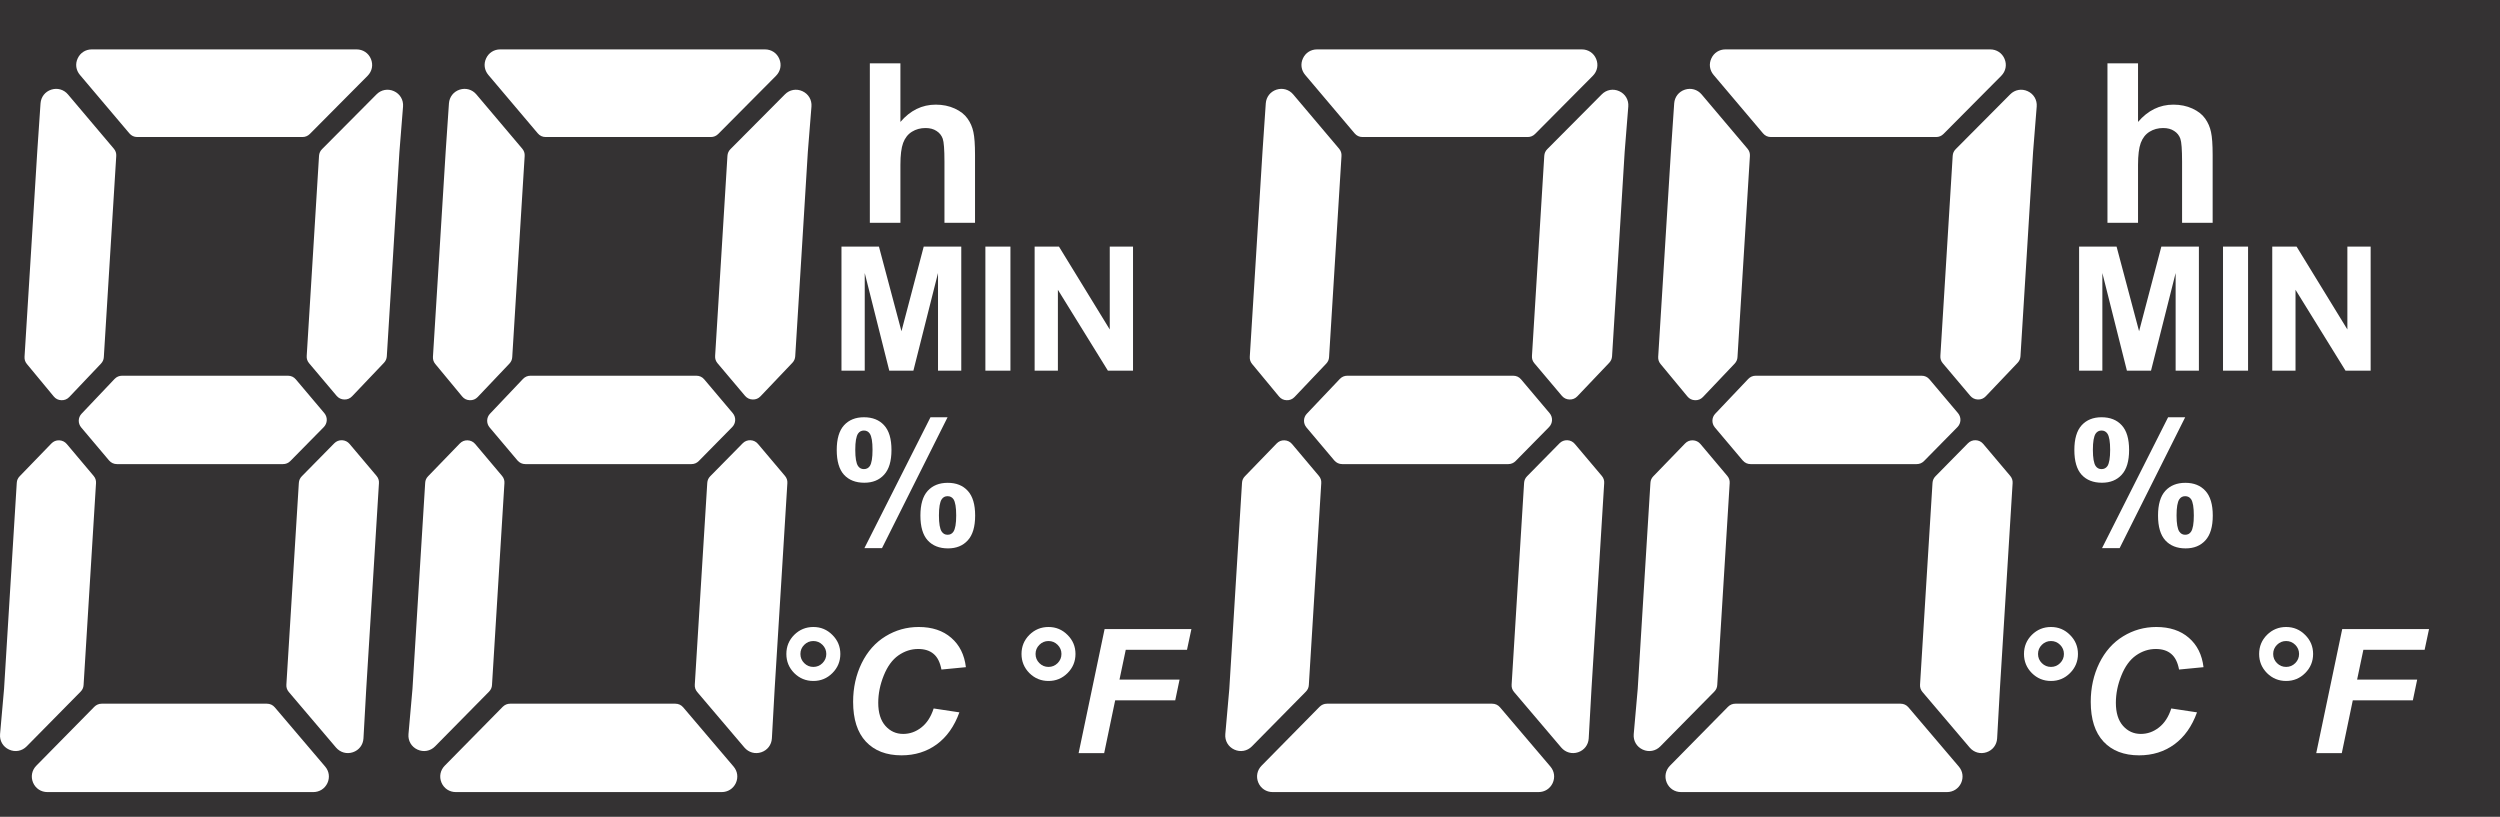 <svg width="202" height="66" viewBox="0 0 202 66" fill="none" xmlns="http://www.w3.org/2000/svg">
<rect width="202" height="66" fill="#343233"/>
<path d="M72.753 5.115V9.853C73.55 8.921 74.502 8.455 75.609 8.455C76.178 8.455 76.69 8.561 77.147 8.771C77.605 8.982 77.947 9.252 78.176 9.58C78.41 9.908 78.568 10.271 78.65 10.67C78.738 11.068 78.782 11.687 78.782 12.524V18H76.312V13.069C76.312 12.091 76.266 11.47 76.172 11.206C76.078 10.942 75.911 10.734 75.671 10.582C75.436 10.424 75.141 10.345 74.783 10.345C74.373 10.345 74.007 10.444 73.685 10.644C73.362 10.843 73.125 11.145 72.973 11.549C72.826 11.947 72.753 12.539 72.753 13.324V18H70.283V5.115H72.753Z" fill="white"/>
<path d="M172.753 5.115V9.853C173.55 8.921 174.502 8.455 175.609 8.455C176.178 8.455 176.69 8.561 177.147 8.771C177.604 8.982 177.947 9.252 178.176 9.58C178.41 9.908 178.568 10.271 178.65 10.67C178.738 11.068 178.782 11.687 178.782 12.524V18H176.312V13.069C176.312 12.091 176.266 11.47 176.172 11.206C176.078 10.942 175.911 10.734 175.671 10.582C175.437 10.424 175.141 10.345 174.783 10.345C174.373 10.345 174.007 10.444 173.685 10.644C173.362 10.843 173.125 11.145 172.973 11.549C172.826 11.947 172.753 12.539 172.753 13.324V18H170.283V5.115H172.753Z" fill="white"/>
<path d="M67.991 29.95V19.928H71.019L72.838 26.764L74.636 19.928H77.671V29.95H75.791V22.061L73.802 29.95H71.853L69.871 22.061V29.95H67.991ZM79.619 29.95V19.928H81.643V29.95H79.619ZM83.598 29.95V19.928H85.566L89.668 26.621V19.928H91.548V29.95H89.518L85.478 23.415V29.95H83.598Z" fill="white"/>
<path d="M167.991 29.95V19.928H171.02L172.838 26.764L174.636 19.928H177.671V29.95H175.791V22.061L173.802 29.95H171.854L169.871 22.061V29.95H167.991ZM179.619 29.95V19.928H181.643V29.95H179.619ZM183.598 29.95V19.928H185.566L189.668 26.621V19.928H191.548V29.95H189.518L185.478 23.415V29.95H183.598Z" fill="white"/>
<path d="M67.608 36.359C67.608 35.462 67.804 34.796 68.196 34.363C68.593 33.93 69.128 33.714 69.803 33.714C70.5 33.714 71.045 33.93 71.436 34.363C71.833 34.792 72.031 35.457 72.031 36.359C72.031 37.257 71.833 37.922 71.436 38.355C71.045 38.788 70.511 39.005 69.837 39.005C69.14 39.005 68.593 38.791 68.196 38.362C67.804 37.929 67.608 37.262 67.608 36.359ZM69.106 36.346C69.106 36.997 69.181 37.435 69.331 37.658C69.445 37.822 69.602 37.904 69.803 37.904C70.008 37.904 70.167 37.822 70.281 37.658C70.427 37.435 70.5 36.997 70.5 36.346C70.5 35.694 70.427 35.259 70.281 35.04C70.167 34.871 70.008 34.787 69.803 34.787C69.602 34.787 69.445 34.869 69.331 35.033C69.181 35.257 69.106 35.694 69.106 36.346ZM71.266 44.289H69.844L75.183 33.714H76.564L71.266 44.289ZM74.369 41.657C74.369 40.759 74.565 40.094 74.957 39.661C75.353 39.228 75.894 39.012 76.577 39.012C77.265 39.012 77.805 39.228 78.197 39.661C78.594 40.094 78.792 40.759 78.792 41.657C78.792 42.56 78.594 43.227 78.197 43.66C77.805 44.093 77.272 44.31 76.598 44.31C75.9 44.31 75.353 44.093 74.957 43.66C74.565 43.227 74.369 42.56 74.369 41.657ZM75.866 41.65C75.866 42.302 75.941 42.737 76.092 42.956C76.206 43.125 76.363 43.209 76.564 43.209C76.769 43.209 76.926 43.127 77.035 42.963C77.186 42.74 77.261 42.302 77.261 41.65C77.261 40.999 77.188 40.561 77.042 40.338C76.928 40.174 76.769 40.092 76.564 40.092C76.358 40.092 76.201 40.174 76.092 40.338C75.941 40.561 75.866 40.999 75.866 41.65Z" fill="white"/>
<path d="M167.608 36.359C167.608 35.462 167.804 34.796 168.196 34.363C168.593 33.93 169.128 33.714 169.803 33.714C170.5 33.714 171.045 33.93 171.437 34.363C171.833 34.792 172.031 35.457 172.031 36.359C172.031 37.257 171.833 37.922 171.437 38.355C171.045 38.788 170.511 39.005 169.837 39.005C169.14 39.005 168.593 38.791 168.196 38.362C167.804 37.929 167.608 37.262 167.608 36.359ZM169.105 36.346C169.105 36.997 169.181 37.435 169.331 37.658C169.445 37.822 169.602 37.904 169.803 37.904C170.008 37.904 170.167 37.822 170.281 37.658C170.427 37.435 170.5 36.997 170.5 36.346C170.5 35.694 170.427 35.259 170.281 35.04C170.167 34.871 170.008 34.787 169.803 34.787C169.602 34.787 169.445 34.869 169.331 35.033C169.181 35.257 169.105 35.694 169.105 36.346ZM171.266 44.289H169.844L175.183 33.714H176.563L171.266 44.289ZM174.369 41.657C174.369 40.759 174.565 40.094 174.957 39.661C175.354 39.228 175.894 39.012 176.577 39.012C177.265 39.012 177.805 39.228 178.197 39.661C178.594 40.094 178.792 40.759 178.792 41.657C178.792 42.56 178.594 43.227 178.197 43.66C177.805 44.093 177.272 44.31 176.598 44.31C175.9 44.31 175.354 44.093 174.957 43.66C174.565 43.227 174.369 42.56 174.369 41.657ZM175.866 41.65C175.866 42.302 175.941 42.737 176.092 42.956C176.206 43.125 176.363 43.209 176.563 43.209C176.769 43.209 176.926 43.127 177.035 42.963C177.186 42.74 177.261 42.302 177.261 41.65C177.261 40.999 177.188 40.561 177.042 40.338C176.928 40.174 176.769 40.092 176.563 40.092C176.358 40.092 176.201 40.174 176.092 40.338C175.941 40.561 175.866 40.999 175.866 41.65Z" fill="white"/>
<path d="M163.538 52.841C163.538 52.235 163.75 51.72 164.174 51.296C164.602 50.873 165.117 50.661 165.719 50.661C166.32 50.661 166.833 50.875 167.257 51.303C167.685 51.727 167.899 52.24 167.899 52.841C167.899 53.443 167.685 53.958 167.257 54.386C166.833 54.81 166.32 55.022 165.719 55.022C165.117 55.022 164.602 54.81 164.174 54.386C163.75 53.958 163.538 53.443 163.538 52.841ZM164.673 52.841C164.673 53.128 164.775 53.374 164.98 53.58C165.186 53.785 165.432 53.887 165.719 53.887C166.006 53.887 166.252 53.785 166.457 53.58C166.662 53.374 166.765 53.128 166.765 52.841C166.765 52.554 166.662 52.308 166.457 52.103C166.252 51.898 166.006 51.795 165.719 51.795C165.432 51.795 165.186 51.898 164.98 52.103C164.775 52.308 164.673 52.554 164.673 52.841ZM175.439 57.244L177.518 57.558C177.112 58.684 176.504 59.545 175.692 60.142C174.881 60.734 173.931 61.031 172.842 61.031C171.616 61.031 170.657 60.662 169.964 59.923C169.276 59.185 168.932 58.114 168.932 56.71C168.932 55.571 169.162 54.53 169.622 53.586C170.087 52.639 170.729 51.914 171.55 51.413C172.37 50.911 173.263 50.661 174.229 50.661C175.314 50.661 176.191 50.952 176.861 51.536C177.531 52.114 177.925 52.905 178.044 53.908L176.068 54.099C175.959 53.516 175.747 53.094 175.433 52.834C175.123 52.57 174.708 52.438 174.188 52.438C173.619 52.438 173.086 52.611 172.589 52.958C172.097 53.304 171.702 53.846 171.406 54.584C171.11 55.318 170.962 56.052 170.962 56.786C170.962 57.588 171.153 58.208 171.536 58.645C171.924 59.083 172.404 59.301 172.979 59.301C173.512 59.301 173.999 59.128 174.441 58.782C174.888 58.435 175.221 57.923 175.439 57.244Z" fill="white"/>
<path d="M182.538 52.841C182.538 52.235 182.75 51.72 183.174 51.296C183.602 50.873 184.117 50.661 184.719 50.661C185.32 50.661 185.833 50.875 186.257 51.303C186.685 51.727 186.899 52.24 186.899 52.841C186.899 53.443 186.685 53.958 186.257 54.386C185.833 54.81 185.32 55.022 184.719 55.022C184.117 55.022 183.602 54.81 183.174 54.386C182.75 53.958 182.538 53.443 182.538 52.841ZM183.673 52.841C183.673 53.128 183.775 53.374 183.98 53.58C184.186 53.785 184.432 53.887 184.719 53.887C185.006 53.887 185.252 53.785 185.457 53.58C185.662 53.374 185.765 53.128 185.765 52.841C185.765 52.554 185.662 52.308 185.457 52.103C185.252 51.898 185.006 51.795 184.719 51.795C184.432 51.795 184.186 51.898 183.98 52.103C183.775 52.308 183.673 52.554 183.673 52.841ZM187.152 60.853L189.251 50.831H196.265L195.909 52.506H190.96L190.454 54.913H195.308L194.959 56.587H190.105L189.217 60.853H187.152Z" fill="white"/>
<path d="M63.538 52.841C63.538 52.235 63.75 51.72 64.174 51.296C64.602 50.873 65.117 50.661 65.719 50.661C66.32 50.661 66.833 50.875 67.257 51.303C67.685 51.727 67.899 52.24 67.899 52.841C67.899 53.443 67.685 53.958 67.257 54.386C66.833 54.81 66.32 55.022 65.719 55.022C65.117 55.022 64.602 54.81 64.174 54.386C63.75 53.958 63.538 53.443 63.538 52.841ZM64.673 52.841C64.673 53.128 64.775 53.374 64.981 53.58C65.186 53.785 65.432 53.887 65.719 53.887C66.006 53.887 66.252 53.785 66.457 53.58C66.662 53.374 66.765 53.128 66.765 52.841C66.765 52.554 66.662 52.308 66.457 52.103C66.252 51.898 66.006 51.795 65.719 51.795C65.432 51.795 65.186 51.898 64.981 52.103C64.775 52.308 64.673 52.554 64.673 52.841ZM75.439 57.244L77.518 57.558C77.112 58.684 76.504 59.545 75.692 60.142C74.881 60.734 73.931 61.031 72.842 61.031C71.616 61.031 70.657 60.662 69.964 59.923C69.276 59.185 68.932 58.114 68.932 56.71C68.932 55.571 69.162 54.53 69.622 53.586C70.087 52.639 70.73 51.914 71.55 51.413C72.37 50.911 73.263 50.661 74.23 50.661C75.314 50.661 76.191 50.952 76.861 51.536C77.531 52.114 77.925 52.905 78.044 53.908L76.068 54.099C75.959 53.516 75.747 53.094 75.433 52.834C75.123 52.57 74.708 52.438 74.189 52.438C73.619 52.438 73.086 52.611 72.589 52.958C72.097 53.304 71.703 53.846 71.406 54.584C71.11 55.318 70.962 56.052 70.962 56.786C70.962 57.588 71.153 58.208 71.536 58.645C71.924 59.083 72.404 59.301 72.978 59.301C73.512 59.301 73.999 59.128 74.441 58.782C74.888 58.435 75.221 57.923 75.439 57.244Z" fill="white"/>
<path d="M82.538 52.841C82.538 52.235 82.75 51.72 83.174 51.296C83.602 50.873 84.117 50.661 84.719 50.661C85.32 50.661 85.833 50.875 86.257 51.303C86.685 51.727 86.899 52.24 86.899 52.841C86.899 53.443 86.685 53.958 86.257 54.386C85.833 54.81 85.32 55.022 84.719 55.022C84.117 55.022 83.602 54.81 83.174 54.386C82.75 53.958 82.538 53.443 82.538 52.841ZM83.673 52.841C83.673 53.128 83.775 53.374 83.981 53.58C84.186 53.785 84.432 53.887 84.719 53.887C85.006 53.887 85.252 53.785 85.457 53.58C85.662 53.374 85.765 53.128 85.765 52.841C85.765 52.554 85.662 52.308 85.457 52.103C85.252 51.898 85.006 51.795 84.719 51.795C84.432 51.795 84.186 51.898 83.981 52.103C83.775 52.308 83.673 52.554 83.673 52.841ZM87.152 60.853L89.251 50.831H96.265L95.909 52.506H90.96L90.454 54.913H95.308L94.959 56.587H90.106L89.217 60.853H87.152Z" fill="white"/>
<path d="M22.862 37.5H16.135H9.454C9.199 37.5 8.979 37.398 8.811 37.204L6.56 34.536C6.287 34.21 6.298 33.732 6.595 33.425L9.256 30.62C9.424 30.445 9.629 30.358 9.865 30.358H16.58H23.265C23.523 30.358 23.744 30.461 23.907 30.658L26.208 33.383C26.485 33.717 26.466 34.198 26.162 34.509L23.462 37.25C23.299 37.416 23.098 37.5 22.862 37.5V37.5ZM24.782 28.759L25.28 20.685L25.778 12.584C25.794 12.376 25.873 12.197 26.022 12.05L30.421 7.626C30.798 7.243 31.349 7.145 31.836 7.368C32.326 7.592 32.608 8.073 32.566 8.608L32.273 12.273L31.756 20.685L31.254 28.789C31.239 28.994 31.166 29.164 31.026 29.312L28.451 32.019C28.28 32.2 28.064 32.288 27.816 32.28C27.569 32.273 27.36 32.17 27.2 31.985L24.976 29.35C24.831 29.179 24.767 28.982 24.782 28.759V28.759ZM24.436 11.072H17.74H11.089C10.834 11.072 10.614 10.969 10.45 10.772L6.458 6.053C6.134 5.67 6.066 5.166 6.279 4.715C6.488 4.264 6.918 3.991 7.416 3.991H11.074H18.15H25.227H28.809C29.326 3.991 29.771 4.283 29.969 4.76C30.17 5.238 30.067 5.757 29.702 6.125L25.033 10.825C24.869 10.988 24.668 11.072 24.436 11.072V11.072ZM9.393 12.607L8.891 20.715L8.389 28.857C8.378 29.058 8.302 29.229 8.161 29.38L5.598 32.079C5.427 32.257 5.21 32.348 4.959 32.337C4.712 32.329 4.499 32.227 4.343 32.034L2.172 29.411C2.032 29.244 1.971 29.05 1.982 28.831L2.488 20.685L3.013 12.205L3.275 8.35C3.313 7.831 3.644 7.406 4.142 7.243C4.64 7.084 5.157 7.232 5.492 7.63L9.199 12.015C9.344 12.186 9.408 12.383 9.393 12.607V12.607ZM5.397 35.877L7.564 38.451C7.709 38.622 7.773 38.819 7.758 39.039L7.256 47.185L6.754 55.346C6.743 55.558 6.663 55.733 6.515 55.884L2.153 60.308C1.777 60.691 1.222 60.793 0.731 60.566C0.241 60.342 -0.041 59.857 0.005 59.319L0.328 55.661L0.849 47.185L1.355 39.012C1.366 38.808 1.442 38.633 1.587 38.485L4.15 35.836C4.321 35.658 4.537 35.57 4.781 35.578C5.028 35.589 5.237 35.688 5.397 35.877V35.877ZM28.246 35.87L30.425 38.451C30.569 38.622 30.634 38.819 30.619 39.039L30.117 47.185L29.592 55.661L29.368 59.664C29.337 60.187 29.01 60.615 28.512 60.782C28.014 60.949 27.493 60.801 27.151 60.403L23.337 55.915C23.192 55.744 23.124 55.547 23.139 55.323L23.641 47.185L24.147 39.016C24.162 38.808 24.238 38.633 24.387 38.482L27.006 35.821C27.178 35.646 27.394 35.563 27.638 35.57C27.881 35.582 28.09 35.684 28.246 35.87V35.87ZM21.516 64H14.47H7.427H3.83C3.313 64 2.872 63.708 2.67 63.231C2.473 62.757 2.572 62.237 2.933 61.87L7.621 57.109C7.785 56.946 7.986 56.859 8.218 56.859H14.907H21.565C21.82 56.859 22.04 56.961 22.204 57.154L26.273 61.938C26.596 62.317 26.664 62.821 26.455 63.276C26.242 63.727 25.812 64 25.314 64H21.516V64Z" fill="white"/>
<path d="M55.862 37.5H49.135H42.454C42.199 37.5 41.979 37.398 41.811 37.204L39.56 34.536C39.287 34.21 39.298 33.732 39.595 33.425L42.256 30.62C42.424 30.445 42.629 30.358 42.865 30.358H49.58H56.265C56.523 30.358 56.744 30.461 56.907 30.658L59.208 33.383C59.486 33.717 59.467 34.198 59.162 34.509L56.462 37.25C56.299 37.416 56.097 37.5 55.862 37.5V37.5ZM57.782 28.759L58.28 20.685L58.778 12.584C58.794 12.376 58.873 12.197 59.022 12.05L63.421 7.626C63.798 7.243 64.349 7.145 64.836 7.368C65.326 7.592 65.608 8.073 65.566 8.608L65.273 12.273L64.756 20.685L64.254 28.789C64.239 28.994 64.166 29.164 64.026 29.312L61.451 32.019C61.28 32.2 61.064 32.288 60.816 32.28C60.569 32.273 60.36 32.17 60.2 31.985L57.976 29.35C57.831 29.179 57.767 28.982 57.782 28.759V28.759ZM57.436 11.072H50.74H44.089C43.834 11.072 43.614 10.969 43.45 10.772L39.458 6.053C39.135 5.67 39.066 5.166 39.279 4.715C39.488 4.264 39.918 3.991 40.416 3.991H44.074H51.15H58.227H61.809C62.326 3.991 62.771 4.283 62.969 4.76C63.17 5.238 63.068 5.757 62.702 6.125L58.033 10.825C57.87 10.988 57.668 11.072 57.436 11.072V11.072ZM42.393 12.607L41.891 20.715L41.389 28.857C41.378 29.058 41.302 29.229 41.161 29.38L38.598 32.079C38.427 32.257 38.211 32.348 37.959 32.337C37.712 32.329 37.499 32.227 37.343 32.034L35.172 29.411C35.032 29.244 34.971 29.05 34.982 28.831L35.488 20.685L36.013 12.205L36.275 8.35C36.313 7.831 36.644 7.406 37.142 7.243C37.64 7.084 38.157 7.232 38.492 7.63L42.199 12.015C42.344 12.186 42.408 12.383 42.393 12.607V12.607ZM38.397 35.877L40.564 38.451C40.709 38.622 40.773 38.819 40.758 39.039L40.256 47.185L39.754 55.346C39.743 55.558 39.663 55.733 39.515 55.884L35.153 60.308C34.777 60.691 34.222 60.793 33.731 60.566C33.241 60.342 32.959 59.857 33.005 59.319L33.328 55.661L33.849 47.185L34.355 39.012C34.366 38.808 34.442 38.633 34.587 38.485L37.15 35.836C37.321 35.658 37.537 35.57 37.781 35.578C38.028 35.589 38.237 35.688 38.397 35.877V35.877ZM61.246 35.87L63.425 38.451C63.569 38.622 63.634 38.819 63.619 39.039L63.117 47.185L62.592 55.661L62.368 59.664C62.337 60.187 62.01 60.615 61.512 60.782C61.014 60.949 60.493 60.801 60.151 60.403L56.337 55.915C56.193 55.744 56.124 55.547 56.139 55.323L56.641 47.185L57.147 39.016C57.162 38.808 57.238 38.633 57.386 38.482L60.007 35.821C60.178 35.646 60.394 35.563 60.638 35.57C60.881 35.582 61.09 35.684 61.246 35.87V35.87ZM54.516 64H47.47H40.427H36.83C36.313 64 35.872 63.708 35.67 63.231C35.473 62.757 35.572 62.237 35.933 61.87L40.621 57.109C40.785 56.946 40.986 56.859 41.218 56.859H47.907H54.565C54.82 56.859 55.04 56.961 55.204 57.154L59.273 61.938C59.596 62.317 59.664 62.821 59.455 63.276C59.242 63.727 58.812 64 58.314 64H54.516V64Z" fill="white"/>
<path d="M121.862 37.5H115.135H108.454C108.199 37.5 107.979 37.398 107.811 37.204L105.56 34.536C105.287 34.21 105.298 33.732 105.595 33.425L108.256 30.62C108.424 30.445 108.629 30.358 108.865 30.358H115.58H122.265C122.523 30.358 122.744 30.461 122.907 30.658L125.208 33.383C125.486 33.717 125.467 34.198 125.162 34.509L122.463 37.25C122.299 37.416 122.097 37.5 121.862 37.5V37.5ZM123.782 28.759L124.28 20.685L124.778 12.584C124.793 12.376 124.873 12.197 125.022 12.05L129.421 7.626C129.798 7.243 130.349 7.145 130.836 7.368C131.326 7.592 131.608 8.073 131.566 8.608L131.273 12.273L130.756 20.685L130.254 28.789C130.239 28.994 130.166 29.164 130.026 29.312L127.451 32.019C127.28 32.2 127.064 32.288 126.816 32.28C126.569 32.273 126.36 32.17 126.2 31.985L123.976 29.35C123.831 29.179 123.767 28.982 123.782 28.759V28.759ZM123.436 11.072H116.74H110.089C109.834 11.072 109.614 10.969 109.45 10.772L105.458 6.053C105.134 5.67 105.066 5.166 105.279 4.715C105.488 4.264 105.918 3.991 106.416 3.991H110.074H117.15H124.227H127.809C128.326 3.991 128.771 4.283 128.969 4.76C129.17 5.238 129.067 5.757 128.702 6.125L124.033 10.825C123.869 10.988 123.668 11.072 123.436 11.072V11.072ZM108.393 12.607L107.891 20.715L107.389 28.857C107.378 29.058 107.302 29.229 107.161 29.38L104.598 32.079C104.427 32.257 104.21 32.348 103.959 32.337C103.712 32.329 103.499 32.227 103.343 32.034L101.172 29.411C101.032 29.244 100.971 29.05 100.982 28.831L101.488 20.685L102.013 12.205L102.275 8.35C102.313 7.831 102.644 7.406 103.142 7.243C103.64 7.084 104.157 7.232 104.492 7.63L108.199 12.015C108.344 12.186 108.408 12.383 108.393 12.607V12.607ZM104.397 35.877L106.564 38.451C106.709 38.622 106.773 38.819 106.758 39.039L106.256 47.185L105.754 55.346C105.743 55.558 105.663 55.733 105.515 55.884L101.153 60.308C100.777 60.691 100.222 60.793 99.731 60.566C99.241 60.342 98.959 59.857 99.005 59.319L99.328 55.661L99.849 47.185L100.355 39.012C100.366 38.808 100.442 38.633 100.587 38.485L103.15 35.836C103.321 35.658 103.537 35.57 103.781 35.578C104.028 35.589 104.237 35.688 104.397 35.877V35.877ZM127.246 35.87L129.425 38.451C129.569 38.622 129.634 38.819 129.619 39.039L129.117 47.185L128.592 55.661L128.368 59.664C128.337 60.187 128.01 60.615 127.512 60.782C127.014 60.949 126.493 60.801 126.151 60.403L122.337 55.915C122.193 55.744 122.124 55.547 122.139 55.323L122.641 47.185L123.147 39.016C123.162 38.808 123.238 38.633 123.387 38.482L126.006 35.821C126.178 35.646 126.394 35.563 126.638 35.57C126.881 35.582 127.09 35.684 127.246 35.87V35.87ZM120.516 64H113.47H106.427H102.83C102.313 64 101.872 63.708 101.67 63.231C101.473 62.757 101.572 62.237 101.933 61.87L106.621 57.109C106.785 56.946 106.986 56.859 107.218 56.859H113.907H120.565C120.82 56.859 121.04 56.961 121.204 57.154L125.273 61.938C125.596 62.317 125.664 62.821 125.455 63.276C125.242 63.727 124.812 64 124.314 64H120.516V64Z" fill="white"/>
<path d="M154.862 37.5H148.135H141.454C141.199 37.5 140.979 37.398 140.811 37.204L138.56 34.536C138.287 34.21 138.298 33.732 138.595 33.425L141.256 30.62C141.424 30.445 141.629 30.358 141.865 30.358H148.58H155.265C155.523 30.358 155.744 30.461 155.907 30.658L158.208 33.383C158.486 33.717 158.467 34.198 158.162 34.509L155.463 37.25C155.299 37.416 155.097 37.5 154.862 37.5V37.5ZM156.782 28.759L157.28 20.685L157.778 12.584C157.793 12.376 157.873 12.197 158.022 12.05L162.421 7.626C162.798 7.243 163.349 7.145 163.836 7.368C164.326 7.592 164.608 8.073 164.566 8.608L164.273 12.273L163.756 20.685L163.254 28.789C163.239 28.994 163.166 29.164 163.026 29.312L160.451 32.019C160.28 32.2 160.064 32.288 159.816 32.28C159.569 32.273 159.36 32.17 159.2 31.985L156.976 29.35C156.831 29.179 156.767 28.982 156.782 28.759V28.759ZM156.436 11.072H149.74H143.089C142.834 11.072 142.614 10.969 142.45 10.772L138.458 6.053C138.134 5.67 138.066 5.166 138.279 4.715C138.488 4.264 138.918 3.991 139.416 3.991H143.074H150.15H157.227H160.809C161.326 3.991 161.771 4.283 161.969 4.76C162.17 5.238 162.067 5.757 161.702 6.125L157.033 10.825C156.869 10.988 156.668 11.072 156.436 11.072V11.072ZM141.393 12.607L140.891 20.715L140.389 28.857C140.378 29.058 140.302 29.229 140.161 29.38L137.598 32.079C137.427 32.257 137.21 32.348 136.959 32.337C136.712 32.329 136.499 32.227 136.343 32.034L134.172 29.411C134.032 29.244 133.971 29.05 133.982 28.831L134.488 20.685L135.013 12.205L135.275 8.35C135.313 7.831 135.644 7.406 136.142 7.243C136.64 7.084 137.157 7.232 137.492 7.63L141.199 12.015C141.344 12.186 141.408 12.383 141.393 12.607V12.607ZM137.397 35.877L139.564 38.451C139.709 38.622 139.773 38.819 139.758 39.039L139.256 47.185L138.754 55.346C138.743 55.558 138.663 55.733 138.515 55.884L134.153 60.308C133.777 60.691 133.222 60.793 132.731 60.566C132.241 60.342 131.959 59.857 132.005 59.319L132.328 55.661L132.849 47.185L133.355 39.012C133.366 38.808 133.442 38.633 133.587 38.485L136.15 35.836C136.321 35.658 136.537 35.57 136.781 35.578C137.028 35.589 137.237 35.688 137.397 35.877V35.877ZM160.246 35.87L162.425 38.451C162.569 38.622 162.634 38.819 162.619 39.039L162.117 47.185L161.592 55.661L161.368 59.664C161.337 60.187 161.01 60.615 160.512 60.782C160.014 60.949 159.493 60.801 159.151 60.403L155.337 55.915C155.193 55.744 155.124 55.547 155.139 55.323L155.641 47.185L156.147 39.016C156.162 38.808 156.238 38.633 156.387 38.482L159.006 35.821C159.178 35.646 159.394 35.563 159.638 35.57C159.881 35.582 160.09 35.684 160.246 35.87V35.87ZM153.516 64H146.47H139.427H135.83C135.313 64 134.872 63.708 134.67 63.231C134.473 62.757 134.572 62.237 134.933 61.87L139.621 57.109C139.785 56.946 139.986 56.859 140.218 56.859H146.907H153.565C153.82 56.859 154.04 56.961 154.204 57.154L158.273 61.938C158.596 62.317 158.664 62.821 158.455 63.276C158.242 63.727 157.812 64 157.314 64H153.516V64Z" fill="white"/>
</svg>

